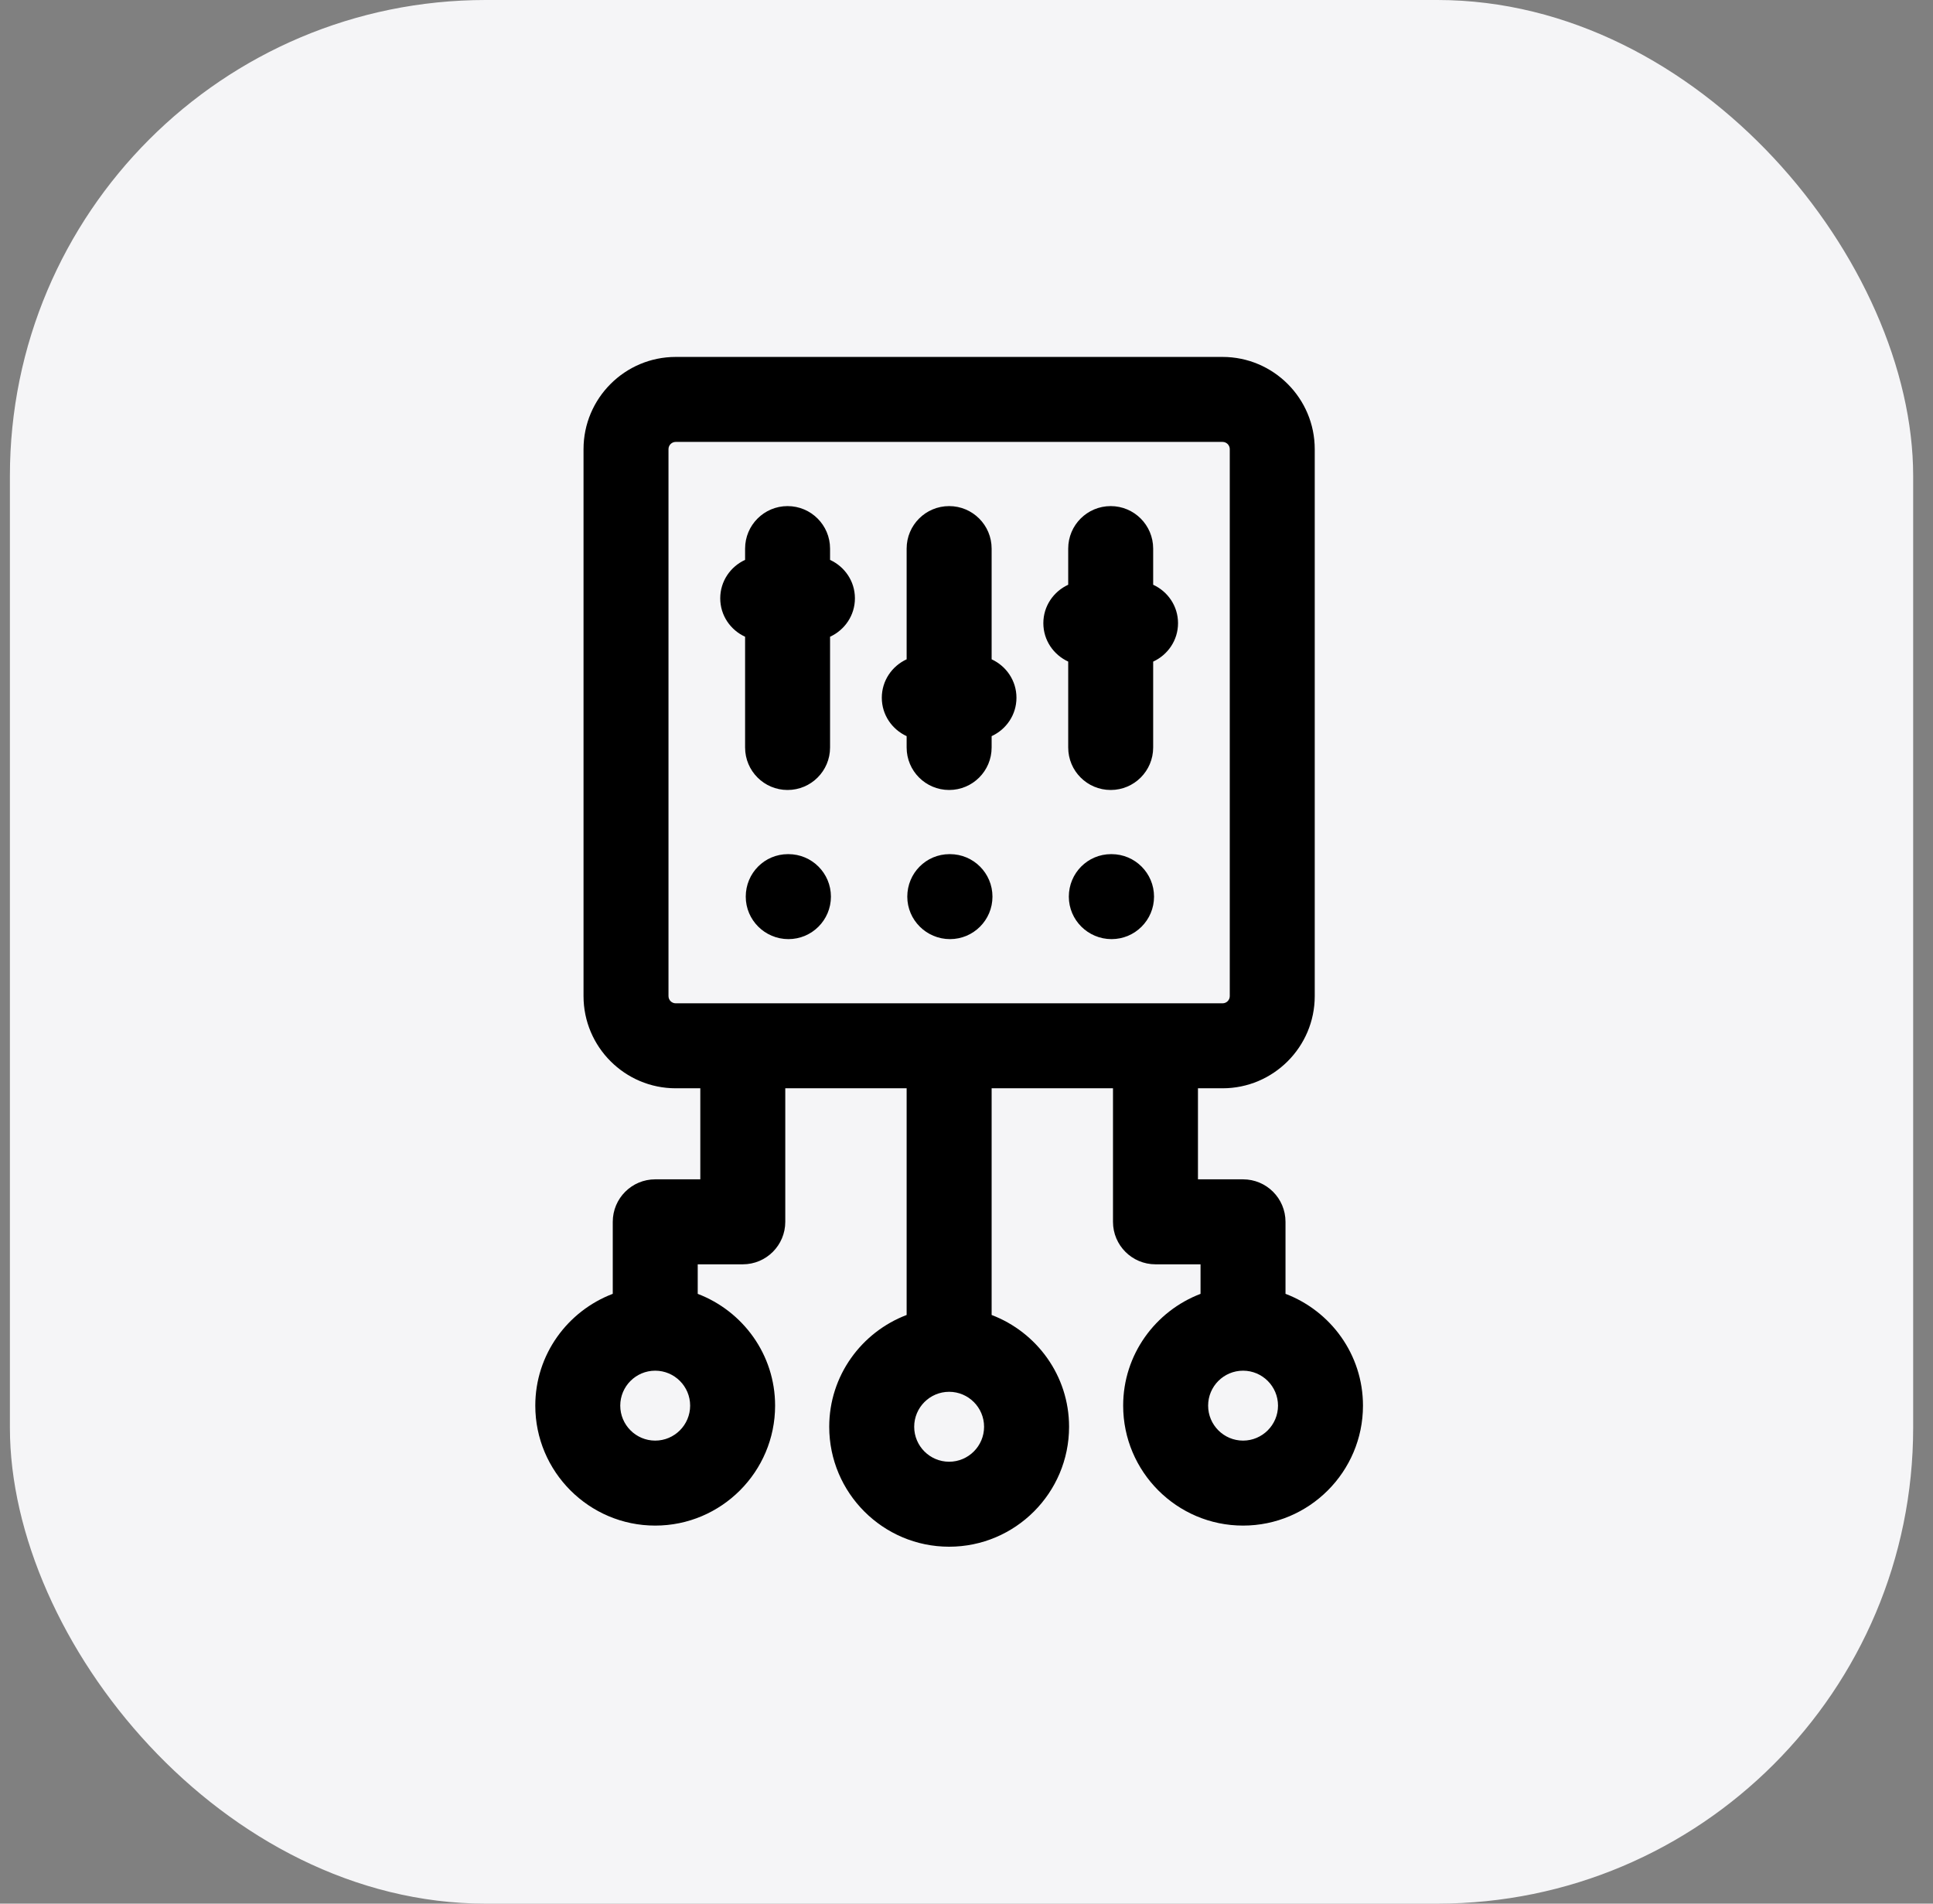<?xml version="1.0" encoding="UTF-8"?> <svg xmlns="http://www.w3.org/2000/svg" width="65" height="64" viewBox="0 0 65 64" fill="none"><rect x="0" y="0" width="65" height="64" fill="#808080" stroke="none"/><rect x="0.333" width="64" height="64" rx="16" fill="#F5F5F7"></rect><path d="M26.512 28.716H26.497C25.709 28.716 25.077 29.355 25.077 30.145C25.077 30.934 25.723 31.573 26.512 31.573C27.301 31.573 27.941 30.934 27.941 30.145C27.941 29.355 27.301 28.716 26.512 28.716ZM31.945 28.716H31.93C31.141 28.716 30.509 29.355 30.509 30.145C30.509 30.934 31.156 31.573 31.945 31.573C32.733 31.573 33.373 30.934 33.373 30.145C33.373 29.355 32.733 28.716 31.945 28.716ZM37.377 28.716H37.362C36.574 28.716 35.941 29.355 35.941 30.145C35.941 30.934 36.588 31.573 37.377 31.573C38.166 31.573 38.806 30.934 38.806 30.145C38.806 29.355 38.166 28.716 37.377 28.716ZM25.055 21.407V25.131C25.055 25.92 25.695 26.559 26.483 26.559C27.272 26.559 27.912 25.92 27.912 25.131V21.407C28.403 21.181 28.748 20.691 28.748 20.115C28.748 19.539 28.403 19.05 27.912 18.824V18.444C27.912 17.654 27.272 17.015 26.483 17.015C25.695 17.015 25.055 17.654 25.055 18.444V18.823C24.564 19.049 24.219 19.539 24.219 20.115C24.219 20.692 24.564 21.181 25.055 21.407ZM30.487 24.749V25.131C30.487 25.92 31.127 26.559 31.916 26.559C32.705 26.559 33.345 25.92 33.345 25.131V24.749C33.835 24.523 34.18 24.034 34.18 23.458C34.18 22.882 33.835 22.392 33.345 22.166V18.444C33.345 17.654 32.705 17.015 31.916 17.015C31.127 17.015 30.487 17.654 30.487 18.444V22.166C29.997 22.392 29.652 22.882 29.652 23.458C29.652 24.034 29.997 24.523 30.487 24.749ZM35.92 22.242V25.131C35.92 25.92 36.559 26.559 37.349 26.559C38.137 26.559 38.777 25.92 38.777 25.131V22.243C39.268 22.017 39.613 21.527 39.613 20.951C39.613 20.374 39.268 19.885 38.777 19.659V18.444C38.777 17.654 38.137 17.015 37.349 17.015C36.559 17.015 35.92 17.654 35.92 18.444V19.659C35.429 19.885 35.084 20.375 35.084 20.951C35.084 21.527 35.429 22.016 35.92 22.242Z" fill="black"></path><path d="M43.227 43.498V41.078C43.227 40.288 42.588 39.649 41.799 39.649H40.283V36.588H41.11C42.819 36.588 44.21 35.197 44.21 33.489V15.1C44.21 13.391 42.819 12 41.11 12H22.722C21.013 12 19.622 13.391 19.622 15.1V33.489C19.622 35.197 21.013 36.588 22.722 36.588H23.549V39.649H22.033C21.244 39.649 20.605 40.288 20.605 41.078V43.498C19.086 44.077 18 45.537 18 47.257C18 49.48 19.809 51.29 22.032 51.29C24.256 51.29 26.064 49.48 26.064 47.257C26.064 45.538 24.979 44.078 23.462 43.499V42.506H24.977C25.766 42.506 26.406 41.867 26.406 41.078V36.588H30.487V44.209C28.969 44.788 27.884 46.249 27.884 47.968C27.884 50.192 29.692 52 31.916 52C34.14 52 35.949 50.192 35.949 47.968C35.949 46.249 34.863 44.788 33.345 44.209V36.588H37.426V41.078C37.426 41.867 38.066 42.506 38.855 42.506H40.37V43.499C38.853 44.078 37.768 45.538 37.768 47.257C37.768 49.48 39.576 51.29 41.8 51.29C44.023 51.29 45.832 49.48 45.832 47.257C45.832 45.537 44.746 44.077 43.227 43.498ZM20.857 47.257C20.857 46.609 21.384 46.082 22.032 46.082C22.68 46.082 23.207 46.609 23.207 47.257C23.207 47.905 22.68 48.433 22.032 48.433C21.384 48.433 20.857 47.905 20.857 47.257ZM31.916 46.792C32.564 46.792 33.091 47.319 33.091 47.968C33.091 48.615 32.564 49.143 31.916 49.143C31.268 49.143 30.741 48.615 30.741 47.968C30.741 47.319 31.268 46.792 31.916 46.792ZM22.479 33.489V15.1C22.479 14.966 22.588 14.857 22.722 14.857H41.11C41.244 14.857 41.353 14.966 41.353 15.1V33.489C41.353 33.623 41.244 33.731 41.11 33.731H22.722C22.588 33.731 22.479 33.623 22.479 33.489ZM40.625 47.257C40.625 46.609 41.151 46.082 41.8 46.082C42.447 46.082 42.975 46.609 42.975 47.257C42.975 47.905 42.447 48.433 41.8 48.433C41.151 48.433 40.625 47.905 40.625 47.257Z" fill="black"></path></svg> 